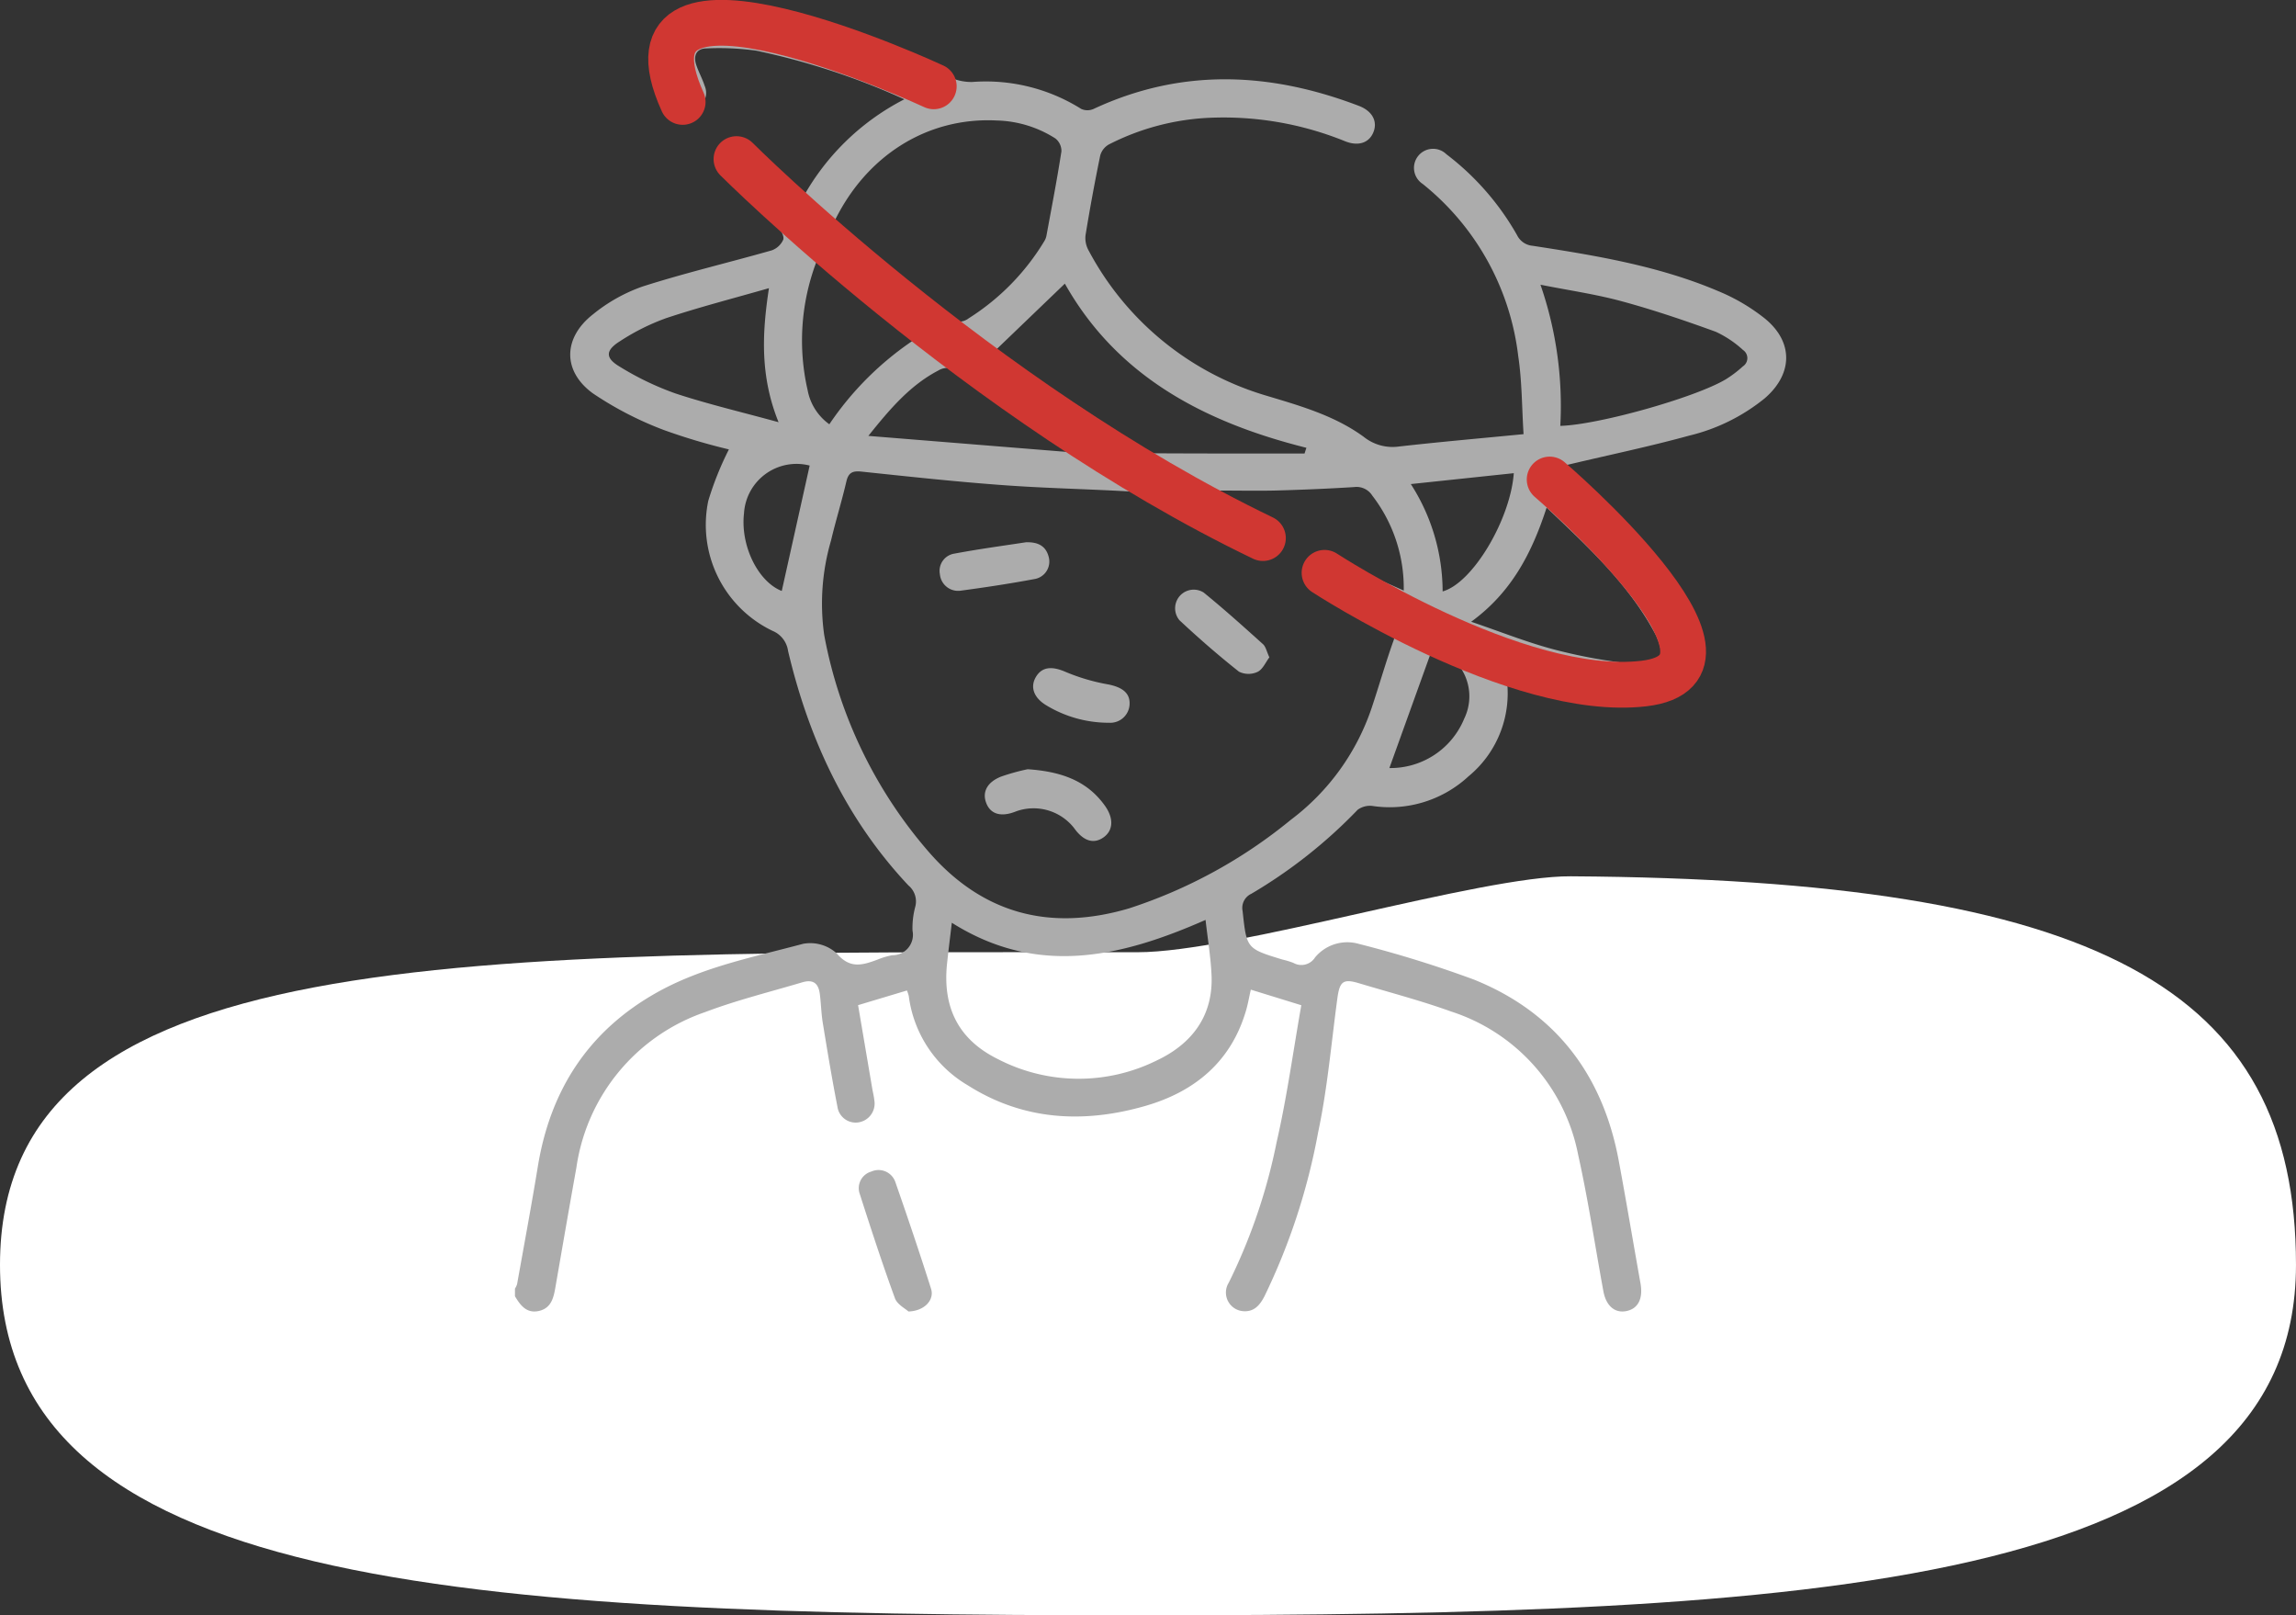 <svg xmlns="http://www.w3.org/2000/svg" width="200.665" height="141.133" viewBox="0 0 200.665 141.133">
  <rect x="0" y="0" width="200.665" height="141.133" fill="#333333" stroke="none"/>
  <g id="Group_183089" data-name="Group 183089" transform="translate(-198 -731.252)">
    <path id="Path_20476" data-name="Path 20476" d="M107.5,62.769c8.431,0,29.98-6.684,37.854-6.634,46.033.295,63.38,9.724,63.38,33.95,0,28.235-41.864,30.619-101.235,30.619S8.07,118.32,8.07,90.085,48.129,62.769,107.5,62.769Z" transform="translate(189.93 751.682)" fill="#fff"/>
    <g id="Group_183088" data-name="Group 183088">
      <g id="Group_183087" data-name="Group 183087" transform="translate(-362.096 659.858)">
        <path id="Path_45229" data-name="Path 45229" d="M624.882,72.142c3.417.921,6.878,1.71,10.239,2.806,2.77.9,5.414,2.188,8.131,3.261a4.557,4.557,0,0,0,1.8.349,15.672,15.672,0,0,1,9.54,2.353,1.318,1.318,0,0,0,1.082,0c7.693-3.585,15.425-3.228,23.186-.266,1.143.437,1.621,1.3,1.3,2.217-.344.981-1.289,1.348-2.484.883A28.23,28.23,0,0,0,665.512,81.7a21.382,21.382,0,0,0-8.506,2.317,1.6,1.6,0,0,0-.751.956q-.717,3.478-1.288,6.986a2.224,2.224,0,0,0,.283,1.341,25.872,25.872,0,0,0,15.5,12.659c2.971.89,6,1.746,8.547,3.613a4.024,4.024,0,0,0,3.055.837c3.529-.4,7.068-.709,10.9-1.082-.15-2.353-.134-4.608-.465-6.811a22.7,22.7,0,0,0-8.358-15.057,1.668,1.668,0,1,1,2.082-2.586,23.311,23.311,0,0,1,6.172,7.065,1.665,1.665,0,0,0,1.354.93c5.525.849,11.049,1.759,16.234,3.964a16.906,16.906,0,0,1,4.086,2.405c2.493,2.047,2.434,4.825-.011,6.945a16.591,16.591,0,0,1-6.619,3.274c-3.419.94-6.9,1.666-10.35,2.483-.282.067-.565.128-1.059.24.489.453.852.792,1.218,1.128a52.41,52.41,0,0,1,9.068,10.026,14.725,14.725,0,0,1,1.858,4.11c.684,2.589-.719,4.6-3.336,5.18a14.994,14.994,0,0,1-6.71-.359c-2.218-.519-4.4-1.188-6.676-1.813a9.382,9.382,0,0,1-3.3,8.773,10.141,10.141,0,0,1-8.316,2.6,1.822,1.822,0,0,0-1.37.321,43.363,43.363,0,0,1-9.3,7.344,1.357,1.357,0,0,0-.757,1.509c.356,3.272.335,3.274,3.475,4.233a7.656,7.656,0,0,1,.955.289,1.415,1.415,0,0,0,1.9-.471,3.653,3.653,0,0,1,3.84-1.181,99.705,99.705,0,0,1,10.061,3.121c7.117,2.873,11.245,8.306,12.643,15.823.663,3.565,1.262,7.142,1.9,10.713.239,1.346-.212,2.23-1.26,2.426-.99.185-1.749-.462-1.984-1.742-.73-3.966-1.323-7.963-2.2-11.9a16.451,16.451,0,0,0-11.111-12.537c-2.641-.951-5.368-1.665-8.059-2.472-1.36-.408-1.675-.162-1.874,1.294-.534,3.921-.866,7.887-1.688,11.748a55.773,55.773,0,0,1-4.682,14.3c-.4.776-.9,1.384-1.856,1.314a1.631,1.631,0,0,1-1.27-2.491,49.587,49.587,0,0,0,4.179-12.256c.9-3.919,1.443-7.92,2.161-11.985l-4.414-1.361c-.143.636-.241,1.21-.4,1.766-1.3,4.532-4.514,7.158-8.84,8.4-5.367,1.542-10.651,1.269-15.5-1.812a10.615,10.615,0,0,1-5.152-7.8,2.95,2.95,0,0,0-.163-.481l-4.268,1.281q.622,3.661,1.239,7.294c.056.328.143.653.175.983a1.664,1.664,0,0,1-1.365,1.963,1.611,1.611,0,0,1-1.854-1.367c-.474-2.432-.881-4.877-1.28-7.322-.137-.839-.15-1.7-.261-2.541-.125-.953-.612-1.28-1.545-1-2.836.842-5.723,1.556-8.484,2.6a16.9,16.9,0,0,0-11.247,13.607c-.631,3.5-1.233,7-1.842,10.5-.158.911-.39,1.78-1.452,2.006s-1.6-.5-2.072-1.289v-.667a1.6,1.6,0,0,0,.186-.387c.611-3.424,1.251-6.843,1.812-10.275,1.094-6.7,4.438-11.858,10.387-15.2,3.979-2.236,8.452-3.1,12.8-4.265a3.448,3.448,0,0,1,2.934.833c1.182,1.407,2.3,1.015,3.591.54a6.216,6.216,0,0,1,1.275-.376,1.784,1.784,0,0,0,1.761-2.147,7.12,7.12,0,0,1,.241-2.09,1.806,1.806,0,0,0-.592-1.853c-5.469-5.814-8.707-12.8-10.524-20.486a2.229,2.229,0,0,0-1.349-1.76A10.267,10.267,0,0,1,622,115.146a27.4,27.4,0,0,1,1.8-4.486,52.938,52.938,0,0,1-5.616-1.669,29.936,29.936,0,0,1-6.268-3.226c-2.68-1.945-2.611-4.865.009-6.909a14.421,14.421,0,0,1,4.323-2.427c3.724-1.192,7.541-2.089,11.3-3.161a1.747,1.747,0,0,0,1-.93c.105-.268-.172-.808-.433-1.077-1.288-1.329-2.628-2.609-3.948-3.908-.158-.156-.317-.313-.459-.483a1.667,1.667,0,0,1,.015-2.393,1.59,1.59,0,0,1,2.375.11c1.329,1.38,2.6,2.821,4.008,4.369a21.145,21.145,0,0,1,9.028-8.886,62.061,62.061,0,0,0-12.918-4.245,23.265,23.265,0,0,0-4.405-.2c-.855.012-1.126.642-.872,1.419.206.63.54,1.219.743,1.85a1.548,1.548,0,0,1-.728,2,1.479,1.479,0,0,1-2.086-.4c-2.5-3.873-1.475-7.532,2.4-8.182.1-.016.18-.114.269-.174Zm41.838,42.113-.039.356c1.223.691,2.452,1.373,3.668,2.075,1.167.674,1.517,1.54,1.018,2.444-.525.951-1.495,1.126-2.691.439-2.728-1.568-5.433-3.173-8.175-4.716a4.2,4.2,0,0,0-1.756-.523c-3.661-.209-7.331-.279-10.987-.548-4.134-.3-8.259-.75-12.382-1.184-.773-.081-1.13.094-1.312.873-.4,1.728-.931,3.428-1.339,5.155a19.612,19.612,0,0,0-.595,8.255,39.98,39.98,0,0,0,9.085,18.886c4.738,5.481,10.649,7.035,17.556,4.995a43.4,43.4,0,0,0,14.134-7.734A20.346,20.346,0,0,0,680,133.174c.644-1.929,1.2-3.89,1.884-5.8.29-.809.011-1.1-.669-1.413-1.717-.781-3.416-1.6-5.1-2.454a1.659,1.659,0,1,1,1.446-2.976c.945.424,1.857.919,2.792,1.365.753.359,1.518.692,2.426,1.1a13.21,13.21,0,0,0-2.749-8.3,1.626,1.626,0,0,0-1.58-.746c-2.254.143-4.513.237-6.772.3C670.027,114.291,668.372,114.255,666.719,114.255ZM632.9,90.99c.285.257.57.544.885.794,3.069,2.442,6.16,4.855,9.2,7.332a1.349,1.349,0,0,0,1.776.087,20.476,20.476,0,0,0,6.616-6.757,1.372,1.372,0,0,0,.185-.512c.45-2.436.921-4.868,1.3-7.314a1.4,1.4,0,0,0-.522-1.125,9.954,9.954,0,0,0-5.133-1.573C641.094,81.61,635.677,85.044,632.9,90.99Zm32.557,60.78c-7.387,3.25-14.675,4.981-22.174.248-.153,1.3-.3,2.456-.422,3.617-.384,3.786,1,6.589,4.428,8.286a15.375,15.375,0,0,0,13.911.125c3.039-1.433,4.947-3.878,4.781-7.464C665.912,155.038,665.654,153.5,665.459,151.771Zm31-43.166c3.32-.086,11.785-2.467,14.462-4.064a10.184,10.184,0,0,0,1.5-1.135.857.857,0,0,0,.008-1.434,9.224,9.224,0,0,0-2.378-1.59c-2.7-.981-5.437-1.91-8.211-2.663-2.263-.615-4.6-.949-7.109-1.448A32.349,32.349,0,0,1,696.463,108.6Zm-22.346,2.414.161-.5c-8.87-2.217-16.524-6.2-21.11-14.342l-6.083,5.842a1.511,1.511,0,0,0,.265.229q6.388,4.226,12.785,8.438a1.62,1.62,0,0,0,.8.315C665.332,111.025,669.724,111.019,674.117,111.019Zm14.561,14.7c2.641.895,4.979,1.841,7.4,2.463a46.525,46.525,0,0,0,7.278,1.276c1.944.18,2.313-.549,1.564-2.342-.029-.068-.051-.139-.085-.2-2.309-4.4-5.9-7.692-9.562-11.17C693.984,119.681,692.227,123.127,688.678,125.715Zm-60.53-17.43c-1.6-3.963-1.465-7.657-.841-11.716-3.133.9-6.088,1.657-8.977,2.617a19.3,19.3,0,0,0-4.049,2.021c-1.276.8-1.294,1.464-.019,2.219a25.376,25.376,0,0,0,4.873,2.342C621.992,106.714,624.933,107.4,628.148,108.286Zm3.3-14a19.409,19.409,0,0,0-.757,11.212,4.71,4.71,0,0,0,1.893,2.963,27.037,27.037,0,0,1,7.384-7.363Zm4.542,15.191,17.589,1.42c-3.2-2.516-6.441-4.717-9.637-6.98a1.554,1.554,0,0,0-1.824-.158C639.666,105.039,637.92,107.066,635.993,109.474Zm50.185,13.592c2.641-.72,5.935-6.3,6.229-10.334l-9,.952A17.361,17.361,0,0,1,686.178,123.067Zm-55.31-11a4.6,4.6,0,0,0-5.739,4.174c-.326,2.856,1.247,5.982,3.3,6.784ZM681.525,138.5a6.96,6.96,0,0,0,6.543-4.322,4.45,4.45,0,0,0-2.749-6.211Z" fill="#acacac"/>
        <path id="Path_45230" data-name="Path 45230" d="M744.349,540.065c-.266-.249-.98-.608-1.18-1.155-1.1-3.012-2.095-6.062-3.074-9.115a1.507,1.507,0,0,1,1.009-1.954,1.554,1.554,0,0,1,2.1.911c1.08,3.1,2.132,6.206,3.123,9.333C746.632,539.046,745.762,540.028,744.349,540.065Z" transform="translate(-104.858 -354.084)" fill="#acacac"/>
        <path id="Path_45231" data-name="Path 45231" d="M793.206,370.5c2.929.2,5.2,1,6.764,3.207.782,1.107.707,2.15-.133,2.746-.862.612-1.769.324-2.575-.815a4.5,4.5,0,0,0-5.062-1.459c-1.286.523-2.221.27-2.606-.705-.378-.957.046-1.834,1.281-2.327A18.562,18.562,0,0,1,793.206,370.5Z" transform="translate(-143.295 -231.896)" fill="#acacac"/>
        <path id="Path_45232" data-name="Path 45232" d="M872.145,305.709c-.323.424-.576,1.048-1.026,1.266a1.877,1.877,0,0,1-1.631-.015c-1.795-1.42-3.527-2.928-5.2-4.493a1.627,1.627,0,0,1,2.112-2.423c1.777,1.445,3.483,2.978,5.185,4.512C871.836,304.779,871.907,305.2,872.145,305.709Z" transform="translate(-201.109 -176.881)" fill="#acacac"/>
        <path id="Path_45233" data-name="Path 45233" d="M779.308,281.466c1.159-.036,1.78.4,2,1.317a1.546,1.546,0,0,1-1.272,1.9c-2.142.4-4.3.727-6.456,1.016a1.6,1.6,0,0,1-1.791-1.443,1.525,1.525,0,0,1,1.276-1.8C775.2,282.055,777.365,281.765,779.308,281.466Z" transform="translate(-129.549 -162.692)" fill="#acacac"/>
        <path id="Path_45234" data-name="Path 45234" d="M815.068,335.618a10.527,10.527,0,0,1-5.587-1.579c-1.028-.66-1.326-1.573-.814-2.428.53-.886,1.388-.943,2.52-.466a17.275,17.275,0,0,0,3.665,1.1c1.3.23,2.042.734,2,1.743A1.689,1.689,0,0,1,815.068,335.618Z" transform="translate(-158.032 -201.075)" fill="#acacac"/>
      </g>
      <path id="Path_45235" data-name="Path 45235" d="M18983.367,2552.152s21.146,21.154,46.01,33.113" transform="translate(-18721 -1807)" fill="none" stroke="#d03732" stroke-linecap="round" stroke-width="4"/>
      <path id="Path_45236" data-name="Path 45236" d="M19054.436,2579.149s19.33,16.536,8.225,17.827-27.9-9.675-27.9-9.675" transform="translate(-18721 -1806)" fill="none" stroke="#d03732" stroke-linecap="round" stroke-width="4"/>
      <path id="Path_45237" data-name="Path 45237" d="M19000.609,2544.794s-28.623-13.353-21.945,1.363" transform="translate(-18721 -1806)" fill="none" stroke="#d03732" stroke-linecap="round" stroke-width="4"/>
    </g>
  </g>
</svg>
